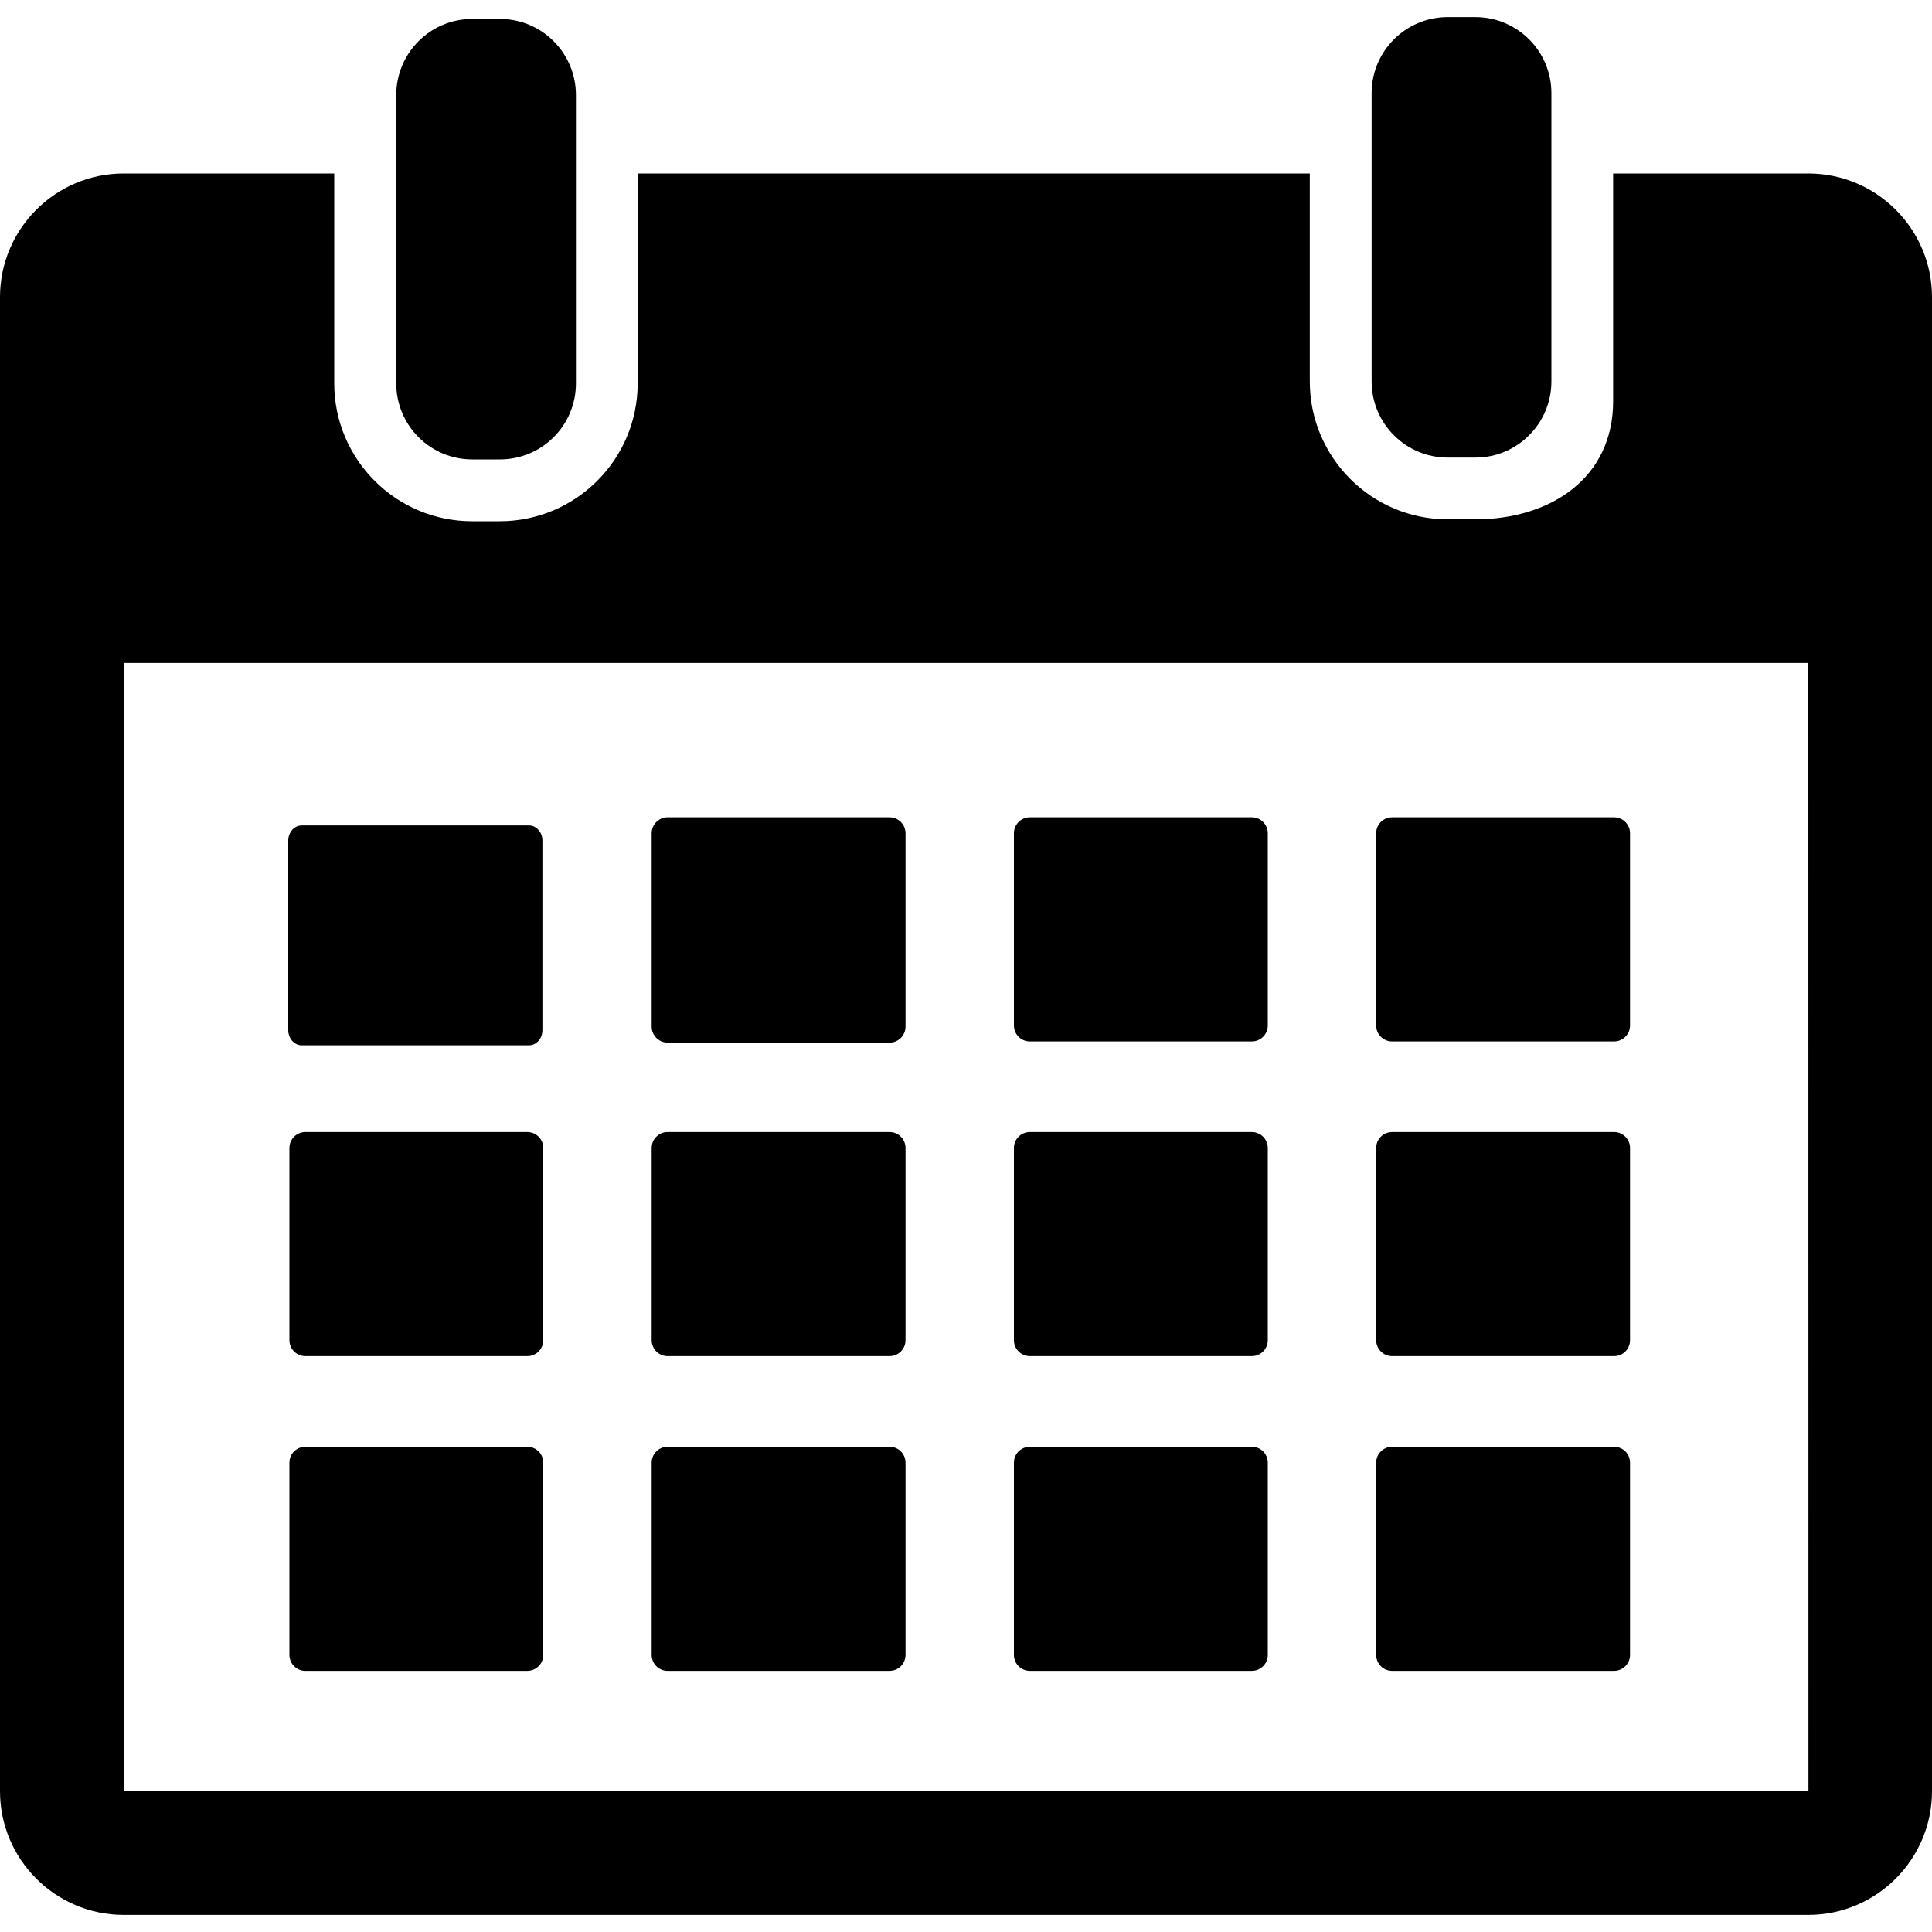 <svg viewBox="0 0 20 20" xmlns="http://www.w3.org/2000/svg">
<path d="M4.889 4.756H5.175C5.61 4.756 5.962 4.404 5.962 3.969V1.796V0.984C5.962 0.549 5.61 0.196 5.175 0.196H4.889C4.454 0.196 4.102 0.549 4.102 0.984V1.796V3.969C4.102 4.404 4.454 4.756 4.889 4.756Z" />
<path d="M14.987 4.737H15.273C15.707 4.737 16.06 4.384 16.06 3.949V1.59V0.964C16.06 0.529 15.707 0.177 15.273 0.177H14.987C14.552 0.177 14.199 0.529 14.199 0.964V1.59V3.949C14.199 4.384 14.552 4.737 14.987 4.737Z" />
<path d="M18.72 1.796H16.699V4.155C16.699 4.942 16.059 5.376 15.272 5.376H14.986C14.199 5.376 13.559 4.736 13.559 3.949V1.796H6.601V3.969C6.601 4.756 5.961 5.396 5.173 5.396H4.887C4.1 5.396 3.46 4.756 3.46 3.969V1.796H1.28C0.574 1.796 0 2.37 0 3.076V18.543C0 19.248 0.574 19.823 1.28 19.823H18.72C19.426 19.823 20 19.248 20 18.543V3.076C20 2.37 19.426 1.796 18.72 1.796ZM18.72 18.543H1.28L1.28 6.863H18.72L18.721 18.543C18.721 18.543 18.721 18.543 18.72 18.543Z" />
<path d="M10.661 10.781H12.959C13.05 10.781 13.124 10.707 13.124 10.616V8.626C13.124 8.535 13.05 8.461 12.959 8.461H10.661C10.57 8.461 10.496 8.535 10.496 8.626V10.616C10.496 10.707 10.57 10.781 10.661 10.781Z" />
<path d="M14.411 10.781H16.709C16.8 10.781 16.874 10.707 16.874 10.616V8.626C16.874 8.535 16.8 8.461 16.709 8.461H14.411C14.32 8.461 14.246 8.535 14.246 8.626V10.616C14.246 10.707 14.32 10.781 14.411 10.781Z" />
<path d="M3.161 14.039H5.459C5.55 14.039 5.624 13.965 5.624 13.874V11.884C5.624 11.793 5.55 11.719 5.459 11.719H3.161C3.07 11.719 2.996 11.793 2.996 11.884V13.874C2.996 13.965 3.07 14.039 3.161 14.039Z" />
<path d="M6.911 14.039H9.209C9.3 14.039 9.374 13.965 9.374 13.874V11.884C9.374 11.793 9.3 11.719 9.209 11.719H6.911C6.82 11.719 6.746 11.793 6.746 11.884V13.874C6.746 13.965 6.82 14.039 6.911 14.039Z" />
<path d="M6.911 10.793H9.209C9.3 10.793 9.374 10.719 9.374 10.627V8.626C9.374 8.535 9.3 8.461 9.209 8.461L6.911 8.461C6.82 8.461 6.746 8.535 6.746 8.626V10.627C6.746 10.719 6.82 10.793 6.911 10.793Z" />
<path d="M3.124 10.821L5.476 10.821C5.553 10.821 5.615 10.751 5.615 10.664L5.615 8.702C5.615 8.615 5.552 8.545 5.475 8.545L3.124 8.545C3.047 8.545 2.984 8.615 2.984 8.702L2.984 10.664C2.984 10.751 3.047 10.821 3.124 10.821Z" />
<path d="M10.661 14.039H12.959C13.05 14.039 13.124 13.965 13.124 13.874V11.884C13.124 11.793 13.05 11.719 12.959 11.719H10.661C10.57 11.719 10.496 11.793 10.496 11.884V13.874C10.496 13.965 10.57 14.039 10.661 14.039Z" />
<path d="M14.411 14.039H16.709C16.8 14.039 16.874 13.965 16.874 13.874V11.884C16.874 11.793 16.8 11.719 16.709 11.719H14.411C14.32 11.719 14.246 11.793 14.246 11.884V13.874C14.246 13.965 14.32 14.039 14.411 14.039Z" />
<path d="M5.459 14.977H3.161C3.07 14.977 2.996 15.05 2.996 15.142V17.132C2.996 17.223 3.07 17.297 3.161 17.297H5.459C5.55 17.297 5.624 17.223 5.624 17.132V15.142C5.624 15.05 5.55 14.977 5.459 14.977Z" />
<path d="M9.209 14.977H6.911C6.82 14.977 6.746 15.05 6.746 15.142V17.132C6.746 17.223 6.82 17.297 6.911 17.297H9.209C9.3 17.297 9.374 17.223 9.374 17.132V15.142C9.374 15.05 9.3 14.977 9.209 14.977Z" />
<path d="M12.959 14.977H10.661C10.57 14.977 10.496 15.05 10.496 15.142V17.132C10.496 17.223 10.57 17.297 10.661 17.297H12.959C13.05 17.297 13.124 17.223 13.124 17.132V15.142C13.124 15.05 13.05 14.977 12.959 14.977Z" />
<path d="M16.709 14.977H14.411C14.32 14.977 14.246 15.05 14.246 15.142V17.132C14.246 17.223 14.32 17.297 14.411 17.297H16.709C16.8 17.297 16.874 17.223 16.874 17.132V15.142C16.874 15.05 16.8 14.977 16.709 14.977Z"/>
</svg>
